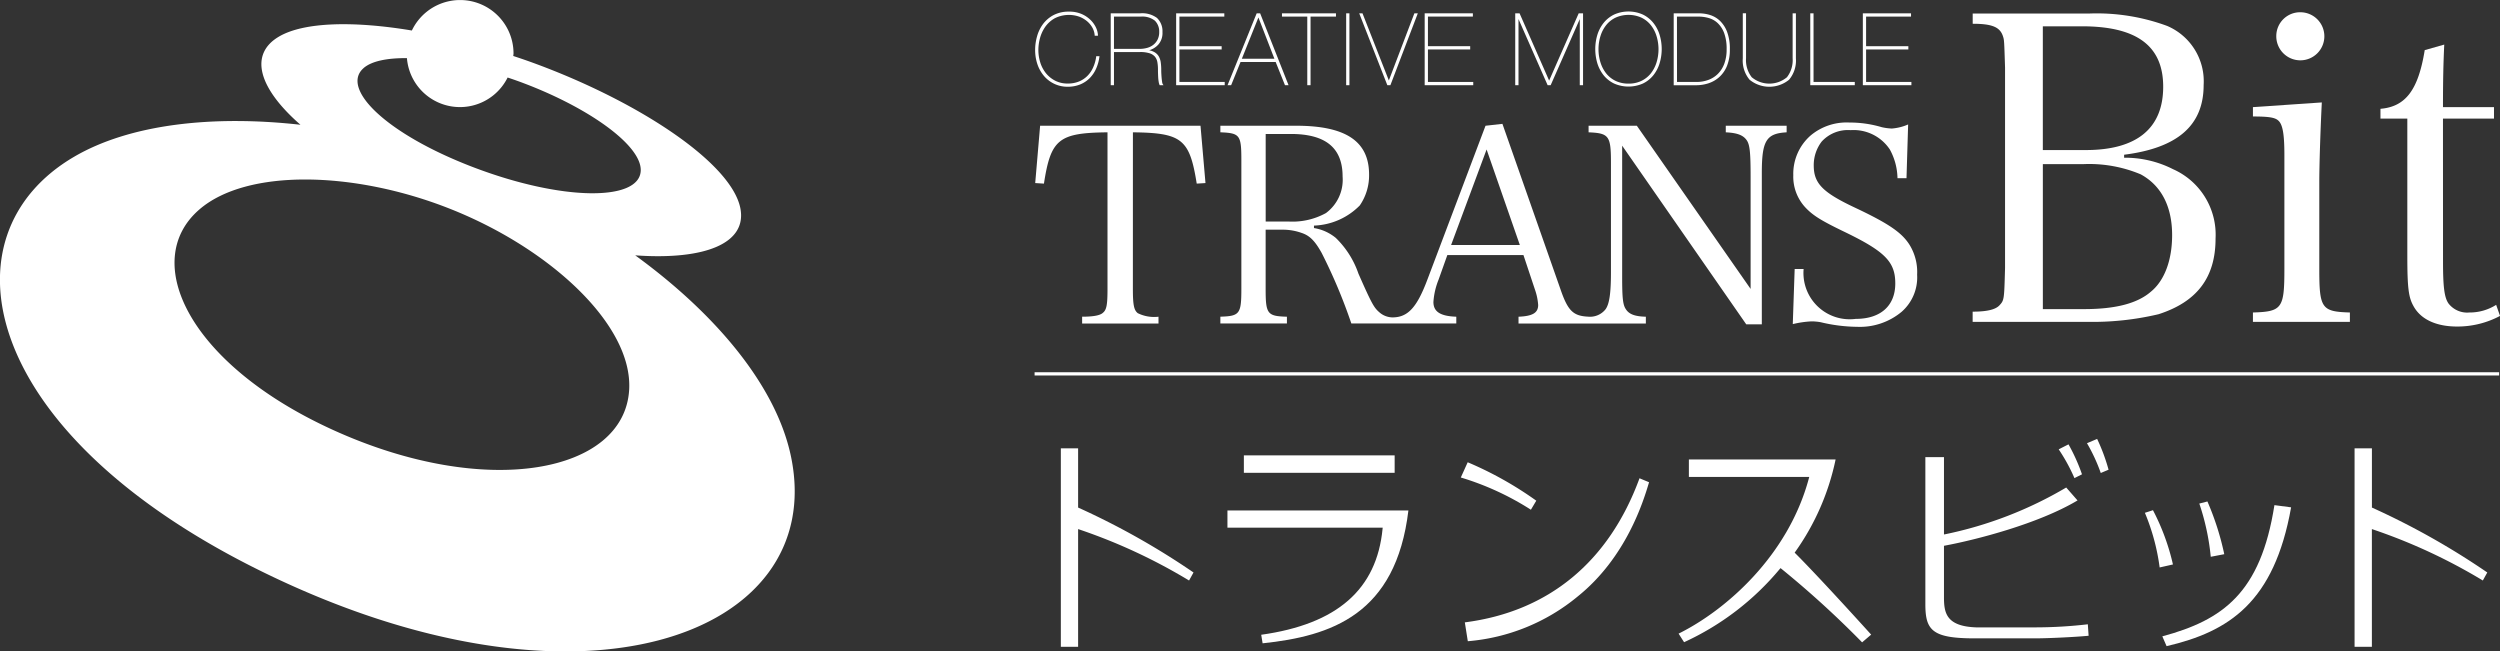 <svg xmlns="http://www.w3.org/2000/svg" width="251.307" height="65.483" viewBox="0 0 251.307 65.483"><rect x="0" y="0" width="251.307" height="65.483" fill="#333333" stroke="none"/><g transform="translate(-520 -3216.857)"><path d="M158.1,381.356c-1.464-7.171-7.6-14.429-15.674-20.3,7.028.5,11.285-1.212,10.563-4.763-.954-4.666-10.639-10.954-21.321-14.766-.5-.178-1-.344-1.5-.511,0-.082.025-.159.025-.242a5.37,5.37,0,0,0-10.219-2.319c-5.839-.973-10.841-.866-13.36.611-3,1.763-2.113,5.131,2.161,8.864-8.859-.991-17.175-.057-22.771,3.227-13.4,7.859-9.535,27.571,18.523,41.5C136.751,408.653,161.777,399.353,158.1,381.356Zm-42.972-39.13c.812-.7,2.364-1.011,4.35-.994a5.348,5.348,0,0,0,10.122,1.949c.336.112.672.226,1.007.347,6.87,2.485,12.512,6.427,12.372,9.044-.161,3.067-7.927,3.049-16.952-.421C117.351,348.814,112.759,344.271,115.132,342.226ZM112,378.585c-14.468-6.6-19.383-16.979-13.378-22.147,4.768-4.107,15.529-3.884,25.171-.067,10.069,3.981,18.371,11.66,18.026,18.161C141.372,382.919,127.483,385.651,112,378.585Z" transform="translate(441.428 2881.469)" fill="#fff"/><g transform="translate(321.356 3110.11)"><path d="M319.577,188.488c.075-.134.384-.688.448-.807a75.545,75.545,0,0,0-11.541-6.5l-.059-.025V175.2h-1.736v19.951h1.736V183.319l.128.042A55.968,55.968,0,0,1,319.577,188.488Z" transform="translate(-1.406 -23.387)" fill="#fff"/><path d="M518.893,188.488c.074-.134.382-.688.449-.807a75.64,75.64,0,0,0-11.542-6.5l-.057-.025V175.2H506v19.951h1.74V183.319l.126.042A56.039,56.039,0,0,1,518.893,188.488Z" transform="translate(-70.668 -23.387)" fill="#fff"/><path d="M350.545,184.769H332.354V186.5H347.96l-.011.107c-.587,6.109-4.579,9.594-12.2,10.659.023.141.117.722.14.86C342.776,197.4,349.291,195.247,350.545,184.769Z" transform="translate(-10.324 -26.711)" fill="#fff"/><rect width="15.157" height="1.753" transform="translate(323.681 152.522)" fill="#fff"/><path d="M375.353,182.12c.082-.138.467-.786.54-.91A35.805,35.805,0,0,0,369,177.348c-.067.145-.615,1.365-.694,1.531A28.024,28.024,0,0,1,375.353,182.12Z" transform="translate(-22.818 -24.133)" fill="#fff"/><path d="M368.926,194.3c.027.168.273,1.736.3,1.895a19.881,19.881,0,0,0,11.04-4.494c4.871-3.911,6.6-9.53,7.18-11.487-.129-.052-.816-.338-.96-.4C383.406,188.216,377.337,193.222,368.926,194.3Z" transform="translate(-23.033 -24.991)" fill="#fff"/><path d="M420.305,195.3l.911-.778c-3.512-3.875-6.15-6.7-7.633-8.18l-.059-.061.05-.067a24.658,24.658,0,0,0,4.068-9.3h-14.75v1.755h12.1l-.033.123c-2.076,7.788-8.332,13.27-13.1,15.631.088.14.476.747.551.862a27.3,27.3,0,0,0,9.633-7.377l.061-.069.074.055A96.8,96.8,0,0,1,420.305,195.3Z" transform="translate(-34.477 -23.982)" fill="#fff"/><path d="M444.845,194.779h6c1.361,0,4.106-.132,5.441-.262-.009-.151-.069-.989-.078-1.153a45.623,45.623,0,0,1-5.2.31l-6.051,0c-3.022-.117-3.21-1.5-3.21-3.049,0-.111,0-.222,0-.333v-4.819l.08-.015c3.108-.579,9.386-2.183,13.345-4.544-.132-.151-1.047-1.195-1.137-1.3a39.571,39.571,0,0,1-12.169,4.7l-.119.021v-7.773h-1.871v14.788C439.877,193.969,440.563,194.779,444.845,194.779Z" transform="translate(-47.689 -23.862)" fill="#fff"/><path d="M460.417,175.091A17.781,17.781,0,0,1,462,177.984c.136-.071.642-.325.759-.384a18.811,18.811,0,0,0-1.355-3.011C461.272,174.653,460.566,175.013,460.417,175.091Z" transform="translate(-54.827 -23.174)" fill="#fff"/><path d="M464.773,174.183a17.3,17.3,0,0,1,1.386,2.995c.14-.061.664-.281.784-.332a19.017,19.017,0,0,0-1.149-3.095C465.658,173.808,464.932,174.118,464.773,174.183Z" transform="translate(-56.34 -22.883)" fill="#fff"/><path d="M473.694,184.993a21.454,21.454,0,0,1,1.484,5.494c.166-.036,1.179-.266,1.336-.3a22.479,22.479,0,0,0-2.008-5.456C474.392,184.77,473.843,184.947,473.694,184.993Z" transform="translate(-59.44 -26.698)" fill="#fff"/><path d="M476.381,197.142c.067.16.375.868.428.986,6.287-1.462,10.82-4.417,12.518-13.954-.174-.023-1.52-.2-1.677-.222C486.264,192.786,482.464,195.5,476.381,197.142Z" transform="translate(-60.374 -26.428)" fill="#fff"/><path d="M482.079,183.6a23.817,23.817,0,0,1,1.151,5.35l1.357-.26a27.572,27.572,0,0,0-1.694-5.3Z" transform="translate(-62.354 -26.234)" fill="#fff"/><g transform="translate(302.695 107.902)"><path d="M308.862,112.461a3.849,3.849,0,0,1-.305,1.074,2.8,2.8,0,0,1-.582.854,2.577,2.577,0,0,1-.855.563,2.925,2.925,0,0,1-1.118.2,2.7,2.7,0,0,1-1.249-.279,2.92,2.92,0,0,1-.93-.746,3.271,3.271,0,0,1-.577-1.084,4.221,4.221,0,0,1-.194-1.28,4.628,4.628,0,0,1,.161-1.165,3.645,3.645,0,0,1,.523-1.136,2.965,2.965,0,0,1,.951-.864,3.162,3.162,0,0,1,2.474-.166,2.725,2.725,0,0,1,.8.47,2.324,2.324,0,0,1,.53.652,1.885,1.885,0,0,1,.221.733l0,.061h.327l0-.068a2.018,2.018,0,0,0-.194-.749,2.633,2.633,0,0,0-.547-.769,2.974,2.974,0,0,0-.9-.6,3.118,3.118,0,0,0-1.261-.239,3.261,3.261,0,0,0-1.574.356,3.184,3.184,0,0,0-1.058.912,3.757,3.757,0,0,0-.591,1.239,4.984,4.984,0,0,0-.187,1.332,4.489,4.489,0,0,0,.241,1.488,3.631,3.631,0,0,0,.675,1.172A3.088,3.088,0,0,0,306,115.475a3.278,3.278,0,0,0,1.236-.224,2.922,2.922,0,0,0,.953-.619,3.232,3.232,0,0,0,.655-.948,4.262,4.262,0,0,0,.342-1.205l.01-.074h-.328Z" transform="translate(-302.723 -107.91)" fill="#fff"/><path d="M319.542,115.09c-.02-.127-.037-.258-.049-.393s-.023-.292-.031-.44-.01-.271-.01-.373a5.452,5.452,0,0,0-.05-.774,1.638,1.638,0,0,0-.207-.611,1.183,1.183,0,0,0-.451-.425,1.8,1.8,0,0,0-.5-.177,2,2,0,0,0,.94-.6,1.773,1.773,0,0,0,.392-1.231,1.83,1.83,0,0,0-.56-1.424,2.5,2.5,0,0,0-1.675-.459h-2.967v7.228h.327v-3.334h2.609a3.06,3.06,0,0,1,.964.121,1.2,1.2,0,0,1,.538.338,1.172,1.172,0,0,1,.249.547,4.341,4.341,0,0,1,.062.772c0,.112,0,.24.006.384s.01.285.019.425a3.881,3.881,0,0,0,.047.4,1.238,1.238,0,0,0,.083.309l.017.038h.388l-.073-.1A.574.574,0,0,1,319.542,115.09Zm-.888-3.738a1.764,1.764,0,0,1-.618.306,2.77,2.77,0,0,1-.745.1H314.7v-3.242h2.692a2.04,2.04,0,0,1,1.418.405,1.522,1.522,0,0,1,.437,1.131,1.687,1.687,0,0,1-.161.772A1.563,1.563,0,0,1,318.654,111.352Z" transform="translate(-306.772 -108)" fill="#fff"/><path d="M324.781,111.816h4.246v-.329h-4.246v-2.976h4.514v-.328h-4.843v7.227h4.883v-.328h-4.554Z" transform="translate(-310.274 -108)" fill="#fff"/><path d="M335.65,108.184H335.3l-2.928,7.226h.361l.944-2.33h3.533l.935,2.33h.36l-2.84-7.185Zm1.43,4.563H333.81l1.664-4.147Z" transform="translate(-313.026 -108)" fill="#fff"/><path d="M340.757,108.511H343.3v6.9h.329v-6.9h2.556v-.328h-5.429Z" transform="translate(-315.94 -108)" fill="#fff"/><rect width="0.327" height="7.227" transform="translate(31.269 0.184)" fill="#fff"/><path d="M355.634,114.931,353,108.225l-.016-.041h-.329l2.811,7.185.016.041h.308l2.757-7.227H358.2Z" transform="translate(-320.074 -108)" fill="#fff"/><path d="M363.068,111.816h4.248v-.329h-4.248v-2.976h4.517v-.328h-4.844v7.227h4.882v-.328h-4.555Z" transform="translate(-323.579 -108)" fill="#fff"/><path d="M380.1,114.946l-2.972-6.763h-.436v7.227h.329v-6.65l2.911,6.611.017.039h.305l2.926-6.646v6.646h.329v-7.227h-.437Z" transform="translate(-328.428 -108)" fill="#fff"/><path d="M394.845,109.031a3.037,3.037,0,0,0-1.047-.824,3.533,3.533,0,0,0-2.874,0,3.054,3.054,0,0,0-1.048.824,3.655,3.655,0,0,0-.639,1.2h0a5,5,0,0,0,0,2.9,3.657,3.657,0,0,0,.639,1.2,3.038,3.038,0,0,0,1.049.819,3.6,3.6,0,0,0,2.872,0,3.023,3.023,0,0,0,1.047-.818,3.568,3.568,0,0,0,.639-1.205,4.935,4.935,0,0,0,0-2.9A3.609,3.609,0,0,0,394.845,109.031Zm-2.482,6.122a2.964,2.964,0,0,1-1.257-.256,2.743,2.743,0,0,1-.939-.713,3.342,3.342,0,0,1-.6-1.095,4.5,4.5,0,0,1,0-2.783,3.294,3.294,0,0,1,.6-1.092,2.69,2.69,0,0,1,.94-.713,3.19,3.19,0,0,1,2.512,0,2.718,2.718,0,0,1,.939.713,3.293,3.293,0,0,1,.6,1.093,4.5,4.5,0,0,1,0,2.783,3.343,3.343,0,0,1-.6,1.094,2.768,2.768,0,0,1-.94.714A2.948,2.948,0,0,1,392.363,115.153Z" transform="translate(-332.712 -107.902)" fill="#fff"/><path d="M405.748,108.932a2.582,2.582,0,0,0-1-.583,3.782,3.782,0,0,0-1.09-.165h-2.553v7.23h2.245a4.009,4.009,0,0,0,1.263-.2,3.007,3.007,0,0,0,1.088-.635,3.052,3.052,0,0,0,.767-1.123,4.4,4.4,0,0,0,.282-1.655,4.8,4.8,0,0,0-.278-1.754A3.048,3.048,0,0,0,405.748,108.932Zm-4.316-.417h2.177a3.67,3.67,0,0,1,1.03.147,2.173,2.173,0,0,1,.9.518,2.65,2.65,0,0,1,.641,1,4.56,4.56,0,0,1,.245,1.616,4.081,4.081,0,0,1-.238,1.464,2.822,2.822,0,0,1-.654,1.023,2.646,2.646,0,0,1-.961.6,3.415,3.415,0,0,1-1.167.2h-1.967Z" transform="translate(-336.911 -108)" fill="#fff"/><path d="M416.76,112.7a2.813,2.813,0,0,1-.571,1.907,2.759,2.759,0,0,1-3.542,0,2.813,2.813,0,0,1-.571-1.907v-4.519h-.327V112.7a3.007,3.007,0,0,0,.683,2.16,3.144,3.144,0,0,0,3.97,0,3.009,3.009,0,0,0,.686-2.16v-4.513h-.329Z" transform="translate(-340.61 -108)" fill="#fff"/><path d="M422.475,108.184h-.329v7.227h4.475v-.328h-4.146Z" transform="translate(-344.223 -108)" fill="#fff"/><path d="M430.571,115.083v-3.266h4.248v-.329h-4.248v-2.976h4.517v-.328h-4.844v7.227h4.882v-.328Z" transform="translate(-347.037 -108)" fill="#fff"/></g><path d="M312.559,141.907c0,1.616.109,2.138.493,2.439a3.71,3.71,0,0,0,2.083.356v.684h-7.677V144.7c1.179,0,1.839-.138,2.11-.412.358-.3.44-.849.44-2.382v-15.74c-4.909.054-5.7.684-6.389,5.156l-.878-.055.493-5.76h16.123l.5,5.76-.88.055c-.713-4.472-1.479-5.1-6.415-5.156Z" transform="translate(-0.035 -6.118)" fill="#fff"/><path d="M382.073,125.405v.66c1.126.054,1.728.273,2.085.769.329.438.411,1.231.411,3.7v11.271l-11.435-16.4h-4.852v.66c2.055.082,2.248.356,2.248,3.043v11.051c0,2.108-.164,3.179-.548,3.7a1.992,1.992,0,0,1-1.77.734c-1.511-.075-2.027-.62-2.778-2.818l-5.813-16.562-1.7.191-5.842,15.465c-1.042,2.77-1.946,3.8-3.51,3.8h0a2.04,2.04,0,0,1-1.312-.507c-.546-.468-.768-.85-2.11-3.893a9.125,9.125,0,0,0-2.277-3.592,4.6,4.6,0,0,0-2.193-.989v-.247a6.781,6.781,0,0,0,4.607-2.028,5.325,5.325,0,0,0,.933-3.1c0-3.347-2.333-4.911-7.35-4.911h-7.6v.66c1.975.082,2.111.273,2.111,2.825v12.915c0,2.521-.164,2.739-2.111,2.795v.684h6.691V144.6c-1.976-.055-2.139-.273-2.139-2.795v-5.953H337.5a5.613,5.613,0,0,1,1.946.329c.824.275,1.343.824,2,2a53.546,53.546,0,0,1,2.988,7.1h10.55V144.6c-1.588-.055-2.3-.493-2.3-1.481a7.315,7.315,0,0,1,.52-2.248l.879-2.468h7.651l1.151,3.456a5.888,5.888,0,0,1,.329,1.562c0,.8-.575,1.124-1.975,1.179v.684h12.8V144.6c-1.1-.027-1.672-.245-2-.739-.3-.44-.382-1.042-.382-3.234V127.407l12.475,17.961h1.564V130.15c0-3.236.44-3.974,2.495-4.085v-.66ZM338.1,135.03h-2.277v-8.8h2.521c3.512,0,5.211,1.4,5.211,4.278a4.162,4.162,0,0,1-1.673,3.672A6.962,6.962,0,0,1,338.1,135.03Zm16.363,2.359,3.567-9.6,3.341,9.6Z" transform="translate(-9.949 -6.016)" fill="#fff"/><path d="M419.638,139.73h.9a4.651,4.651,0,0,0,5.238,5.016c2.495,0,3.976-1.313,3.976-3.561,0-2.168-1.017-3.21-5.1-5.184-2.333-1.124-3.181-1.646-3.95-2.468A4.54,4.54,0,0,1,419.5,130.3a5.119,5.119,0,0,1,1.727-3.976,5.616,5.616,0,0,1,3.922-1.315,11.236,11.236,0,0,1,3.234.465,5.5,5.5,0,0,0,1.015.138,5.058,5.058,0,0,0,1.646-.411l-.164,5.4h-.906a6.227,6.227,0,0,0-.767-2.879,4.372,4.372,0,0,0-3.948-1.948,3.571,3.571,0,0,0-2.909,1.153,3.9,3.9,0,0,0-.795,2.386c0,1.809.879,2.714,4.14,4.25,3.428,1.615,4.718,2.521,5.485,3.73a5.2,5.2,0,0,1,.768,3.016,4.592,4.592,0,0,1-1.561,3.728,6.55,6.55,0,0,1-4.472,1.506,16.18,16.18,0,0,1-3.674-.465,5.462,5.462,0,0,0-.9-.082,10.039,10.039,0,0,0-1.893.275Z" transform="translate(-40.589 -5.944)" fill="#fff"/><path d="M447.16,138.186c1.455,0,2.311-.214,2.7-.642.47-.512.47-.555.557-3.76V113.648c-.086-2.736-.086-2.78-.215-3.162-.3-.9-1.068-1.24-3.037-1.24v-1.027h11.673a20.436,20.436,0,0,1,7.866,1.241,6.046,6.046,0,0,1,3.676,5.943c0,4.059-2.607,6.325-7.994,7.008v.3a10.64,10.64,0,0,1,4.917,1.153,7.2,7.2,0,0,1,4.275,6.97c0,3.934-1.879,6.367-5.727,7.608a28.849,28.849,0,0,1-7.226.768H447.16Zm11.374-16.245c5.129,0,7.78-2.179,7.78-6.37,0-4.1-2.652-6.07-8.167-6.07h-3.932v12.439Zm-.172,15.989c3.12,0,5.343-.557,6.714-1.751,1.367-1.113,2.136-3.166,2.136-5.689,0-2.906-1.111-5-3.164-6.111a13.389,13.389,0,0,0-5.685-1.026h-4.146V137.93Z" transform="translate(-50.22 -0.11)" fill="#fff"/><path d="M497.264,117.085c-.128,2.478-.254,6.2-.254,7.994V133.8c0,3.976.211,4.318,3.076,4.4v.94h-9.747v-.94c2.947-.084,3.162-.426,3.162-4.4v-11.41c0-2.14-.17-3.124-.639-3.506-.344-.3-1.028-.386-2.523-.386v-.941Zm-2.139-9.065a2.416,2.416,0,1,1-2.438,2.4A2.392,2.392,0,0,1,495.125,108.02Z" transform="translate(-65.224 -0.041)" fill="#fff"/><path d="M516.276,134.8c0,2.523.128,3.634.557,4.232a2.375,2.375,0,0,0,2.093.9,4.974,4.974,0,0,0,2.692-.769l.388,1.113a9.1,9.1,0,0,1-4.318,1.067c-2.1,0-3.678-.726-4.4-2.091-.472-.856-.6-1.8-.6-4.961V120.441h-2.7v-.985c2.523-.212,3.8-1.883,4.449-5.9L516.4,113c-.086,1.839-.128,3.461-.128,6.285H521.4v1.155h-5.129Z" transform="translate(-72.053 -1.772)" fill="#fff"/><rect width="147.22" height="0.326" transform="translate(302.644 144.166)" fill="#fff"/></g></g></svg>